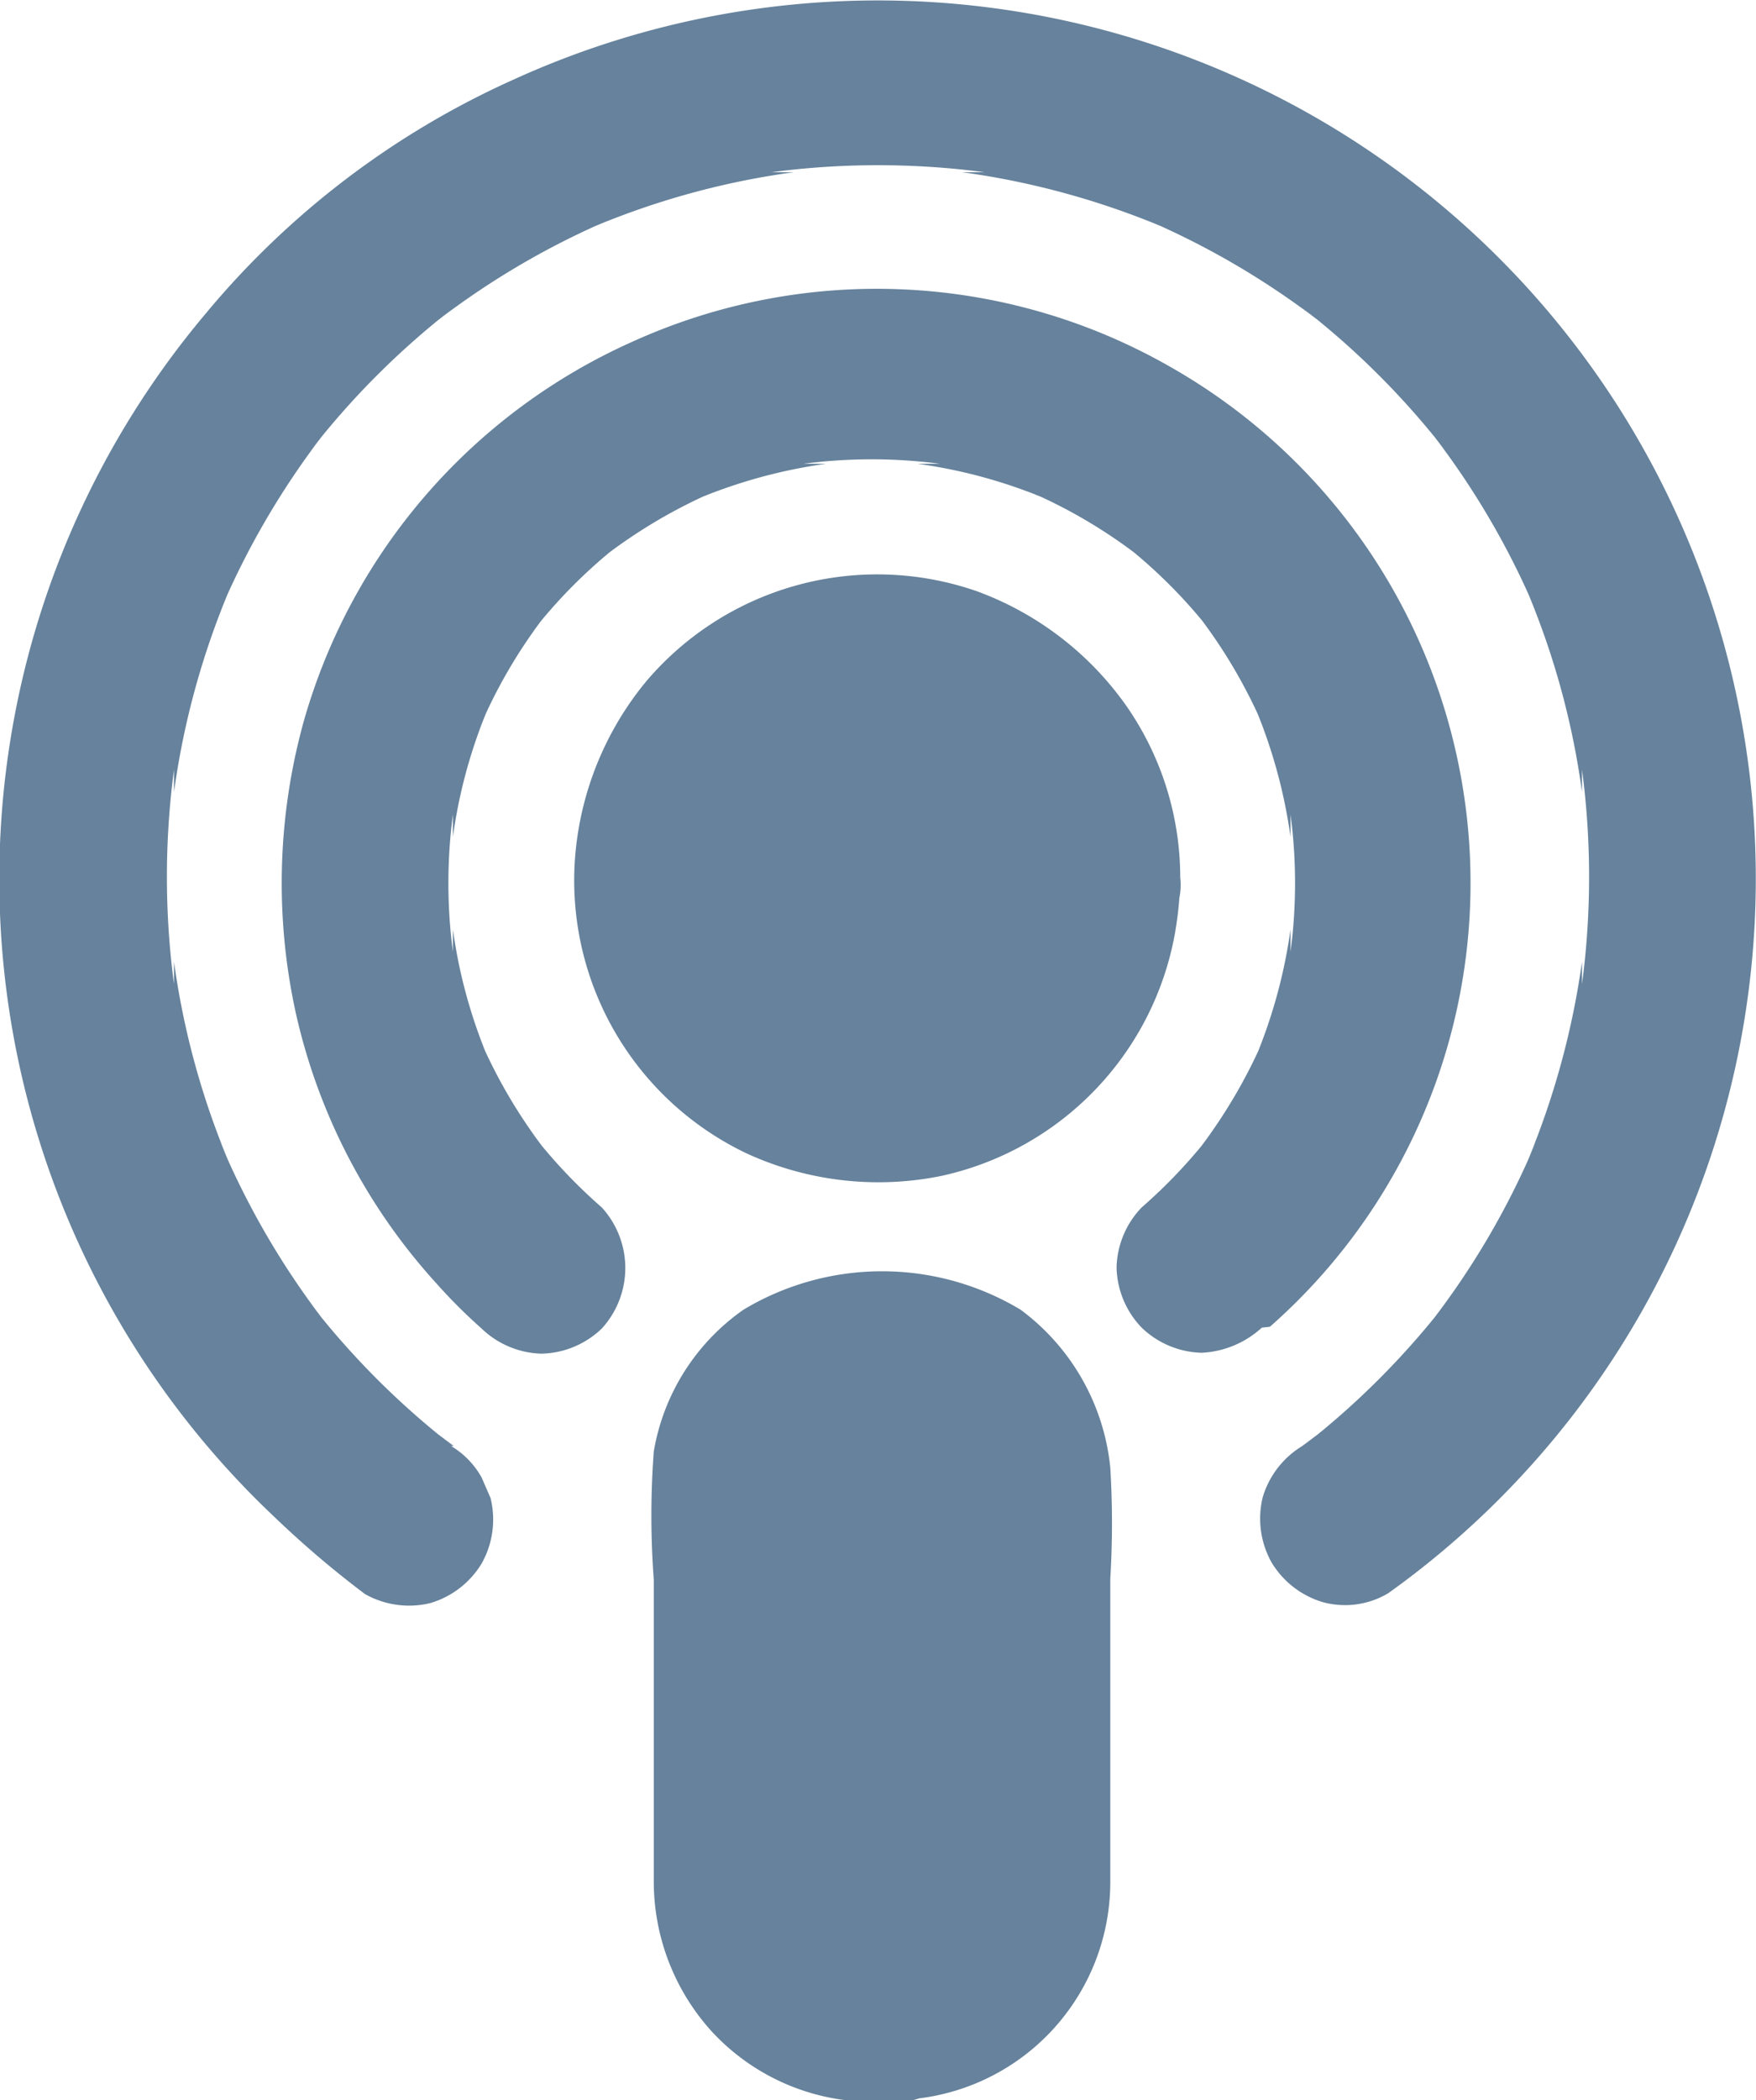 <?xml version="1.0" encoding="UTF-8"?> <svg xmlns="http://www.w3.org/2000/svg" id="Capa_1" data-name="Capa 1" viewBox="0 0 19.58 23.41"><defs><style>.cls-1{fill:#66829c;}</style></defs><title>podcast-1</title><g id="subs_podcast" data-name="subs podcast"><path class="cls-1" d="M2568.48,2381.92l-0.2-.15,0.19,0.15a9,9,0,0,1-1.59-1.59l0.15,0.19a9,9,0,0,1-1.16-2l0.1,0.23a8.86,8.86,0,0,1-.61-2.23c0,0.08,0,.17,0,0.25a9.09,9.09,0,0,1,0-2.39c0,0.08,0,.17,0,0.25a8.93,8.93,0,0,1,.62-2.26l-0.1.23a9,9,0,0,1,1.14-1.95l-0.15.19a9,9,0,0,1,1.61-1.61l-0.19.15a8.91,8.91,0,0,1,1.95-1.14l-0.23.1a8.83,8.83,0,0,1,2.26-.62l-0.25,0a9.07,9.07,0,0,1,2.38,0l-0.25,0a8.93,8.93,0,0,1,2.26.62l-0.23-.1a9,9,0,0,1,1.95,1.14l-0.19-.15a9,9,0,0,1,1.61,1.61l-0.15-.19a8.91,8.91,0,0,1,1.14,1.95l-0.1-.23a8.83,8.83,0,0,1,.62,2.26c0-.08,0-0.17,0-0.25a9.09,9.09,0,0,1,0,2.39c0-.08,0-0.17,0-0.25a9,9,0,0,1-.61,2.23l0.1-.23a8.9,8.9,0,0,1-1.16,2l0.15-.19a9,9,0,0,1-1.59,1.59l0.19-.15-0.2.15a1,1,0,0,0-.44.57,1,1,0,0,0,.1.73,1,1,0,0,0,.57.44,0.94,0.94,0,0,0,.73-0.1,9.79,9.79,0,0,0-9.76-16.87,9.53,9.53,0,0,0-3.43,2.61,9.78,9.78,0,0,0,.78,13.42,11,11,0,0,0,1,.85,1,1,0,0,0,.73.1,1,1,0,0,0,.57-0.44,1,1,0,0,0,.1-0.73l-0.1-.23a0.94,0.94,0,0,0-.34-0.35h0Z" transform="translate(-2563.42 -2365.8)"></path><path class="cls-1" d="M2577.58,2380.59a6.59,6.59,0,0,0,2.13-6.13,6.61,6.61,0,0,0-3.24-4.57,6.59,6.59,0,0,0-6-.28,6.61,6.61,0,0,0-3.66,4.22,6.75,6.75,0,0,0-.09,3.27,6.62,6.62,0,0,0,1.56,3,6.06,6.06,0,0,0,.51.51,1,1,0,0,0,.67.28,1,1,0,0,0,.67-0.28,1,1,0,0,0,0-1.35,5.84,5.84,0,0,1-.79-0.84l0.15,0.19a5.81,5.81,0,0,1-.73-1.25l0.1,0.23a5.71,5.71,0,0,1-.39-1.43c0,0.08,0,.17,0,0.25a5.84,5.84,0,0,1,0-1.53c0,0.08,0,.17,0,0.25a5.69,5.69,0,0,1,.39-1.43l-0.1.23a5.72,5.72,0,0,1,.74-1.27l-0.15.19a5.74,5.74,0,0,1,1-1l-0.19.15a5.82,5.82,0,0,1,1.27-.74l-0.23.1a5.8,5.8,0,0,1,1.43-.39l-0.25,0a5.82,5.82,0,0,1,1.52,0l-0.25,0a5.69,5.69,0,0,1,1.43.39l-0.23-.1a5.72,5.72,0,0,1,1.27.74l-0.19-.15a5.74,5.74,0,0,1,1,1l-0.15-.19a5.82,5.82,0,0,1,.74,1.27l-0.1-.23a5.8,5.8,0,0,1,.39,1.43c0-.08,0-0.17,0-0.25a5.84,5.84,0,0,1,0,1.53c0-.08,0-0.17,0-0.25a5.81,5.81,0,0,1-.39,1.43l0.1-.23a5.91,5.91,0,0,1-.73,1.25l0.15-.19a5.84,5.84,0,0,1-.79.84,1,1,0,0,0-.28.67,1,1,0,0,0,.28.67,1,1,0,0,0,.67.28,1.07,1.07,0,0,0,.67-0.28h0Z" transform="translate(-2563.42 -2365.8)"></path><circle class="cls-1" cx="9.79" cy="9.79" r="2.66"></circle><path class="cls-1" d="M2575.15,2375.59a3.12,3.12,0,0,1,0,.36l0-.19a2.69,2.69,0,0,1-.19.68l0.07-.17a2.55,2.55,0,0,1-.24.44l-0.07.1c-0.07.1,0.13-.15,0,0l-0.16.17-0.17.16c-0.13.11,0.12-.08,0,0l-0.1.07a2.93,2.93,0,0,1-.44.24l0.17-.07a2.82,2.82,0,0,1-.68.19l0.19,0a2.87,2.87,0,0,1-.73,0l0.19,0a2.69,2.69,0,0,1-.68-0.19l0.17,0.07a2.55,2.55,0,0,1-.44-0.24l-0.1-.07c-0.1-.07.15,0.13,0,0l-0.17-.16-0.16-.17c-0.11-.13.08,0.12,0,0l-0.07-.1a2.94,2.94,0,0,1-.24-0.44l0.07,0.17a2.82,2.82,0,0,1-.19-0.68l0,0.19a2.87,2.87,0,0,1,0-.73l0,0.19a2.69,2.69,0,0,1,.19-0.68l-0.07.17a2.55,2.55,0,0,1,.24-0.44l0.07-.1c0.07-.1-0.13.15,0,0l0.16-.17,0.17-.16c0.13-.11-0.12.08,0,0l0.1-.07a2.94,2.94,0,0,1,.44-0.24l-0.17.07a2.82,2.82,0,0,1,.68-0.19l-0.19,0a2.87,2.87,0,0,1,.73,0l-0.19,0a2.69,2.69,0,0,1,.68.19l-0.17-.07a2.55,2.55,0,0,1,.44.24l0.1,0.07c0.1,0.07-.15-0.13,0,0l0.17,0.16,0.16,0.17c0.11,0.13-.08-0.12,0,0l0.07,0.1a2.93,2.93,0,0,1,.24.44l-0.07-.17a2.82,2.82,0,0,1,.19.68l0-.19a2.68,2.68,0,0,1,0,.36,0.72,0.72,0,1,0,1.43,0,3.35,3.35,0,0,0-.6-1.91,3.52,3.52,0,0,0-1.67-1.28,3.38,3.38,0,0,0-3.68,1,3.51,3.51,0,0,0-.8,2,3.37,3.37,0,0,0,1.92,3.27,3.52,3.52,0,0,0,2.16.25,3.38,3.38,0,0,0,2.61-2.7,3.94,3.94,0,0,0,.06-0.6A0.71,0.71,0,1,0,2575.15,2375.59Z" transform="translate(-2563.42 -2365.8)"></path><path class="cls-1" d="M2573.38,2388.5H2573a1.71,1.71,0,0,1-1.71-1.71v-4.4a1.71,1.71,0,0,1,1.71-1.71h0.35a1.71,1.71,0,0,1,1.71,1.71v4.4A1.71,1.71,0,0,1,2573.38,2388.5Z" transform="translate(-2563.42 -2365.8)"></path><path class="cls-1" d="M2573.38,2387.78a4.26,4.26,0,0,1-.58,0l0.19,0a1.78,1.78,0,0,1-.43-0.12l0.17,0.07a1.83,1.83,0,0,1-.28-0.15l-0.06,0c-0.06,0,.15.13,0.06,0l-0.11-.1-0.1-.11c-0.07-.07.05,0.07,0.05,0.07a0.38,0.38,0,0,1,0-.06,1.63,1.63,0,0,1-.16-0.29l0.07,0.17a1.81,1.81,0,0,1-.12-0.43l0,0.19a4.73,4.73,0,0,1,0-.61v-3.54a5.47,5.47,0,0,1,0-.71l0,0.19a1.78,1.78,0,0,1,.12-0.43l-0.07.17a1.83,1.83,0,0,1,.15-0.28l0-.06c0-.06-0.13.15,0,0.06l0.1-.11,0.11-.1c0.07-.07-0.07.05-0.07,0.05l0.06,0a1.63,1.63,0,0,1,.29-0.16l-0.17.07a1.81,1.81,0,0,1,.43-0.12l-0.19,0a3.29,3.29,0,0,1,.81,0l-0.19,0a1.78,1.78,0,0,1,.43.12l-0.17-.07a1.83,1.83,0,0,1,.28.15l0.06,0c0.06,0-.15-0.13-0.06,0l0.11,0.1,0.1,0.11c0.07,0.07-.05-0.07-0.05-0.07a0.38,0.38,0,0,1,0,.06,1.63,1.63,0,0,1,.16.29l-0.07-.17a1.81,1.81,0,0,1,.12.43l0-.19a4.73,4.73,0,0,1,0,.61v3.54a5.47,5.47,0,0,1,0,.71l0-.19a1.78,1.78,0,0,1-.12.43l0.07-.17a1.83,1.83,0,0,1-.15.28l0,0.06c0,0.06.13-.15,0-0.06l-0.1.11-0.11.1c-0.07.07,0.07-.05,0.07-0.05l-0.06,0a1.63,1.63,0,0,1-.29.16l0.17-.07a1.81,1.81,0,0,1-.43.12l0.19,0-0.23,0a0.72,0.72,0,1,0,0,1.43,2.43,2.43,0,0,0,2.42-2.42c0-.41,0-0.82,0-1.24v-2.15a10.24,10.24,0,0,0,0-1.24,2.5,2.5,0,0,0-1-1.76,3,3,0,0,0-3.09,0,2.42,2.42,0,0,0-1,1.58,9.54,9.54,0,0,0,0,1.43v2.13c0,0.42,0,.84,0,1.26a2.49,2.49,0,0,0,.65,1.65,2.44,2.44,0,0,0,1.74.78h0.38A0.72,0.72,0,0,0,2573.38,2387.78Z" transform="translate(-2563.42 -2365.8)"></path></g></svg> 
